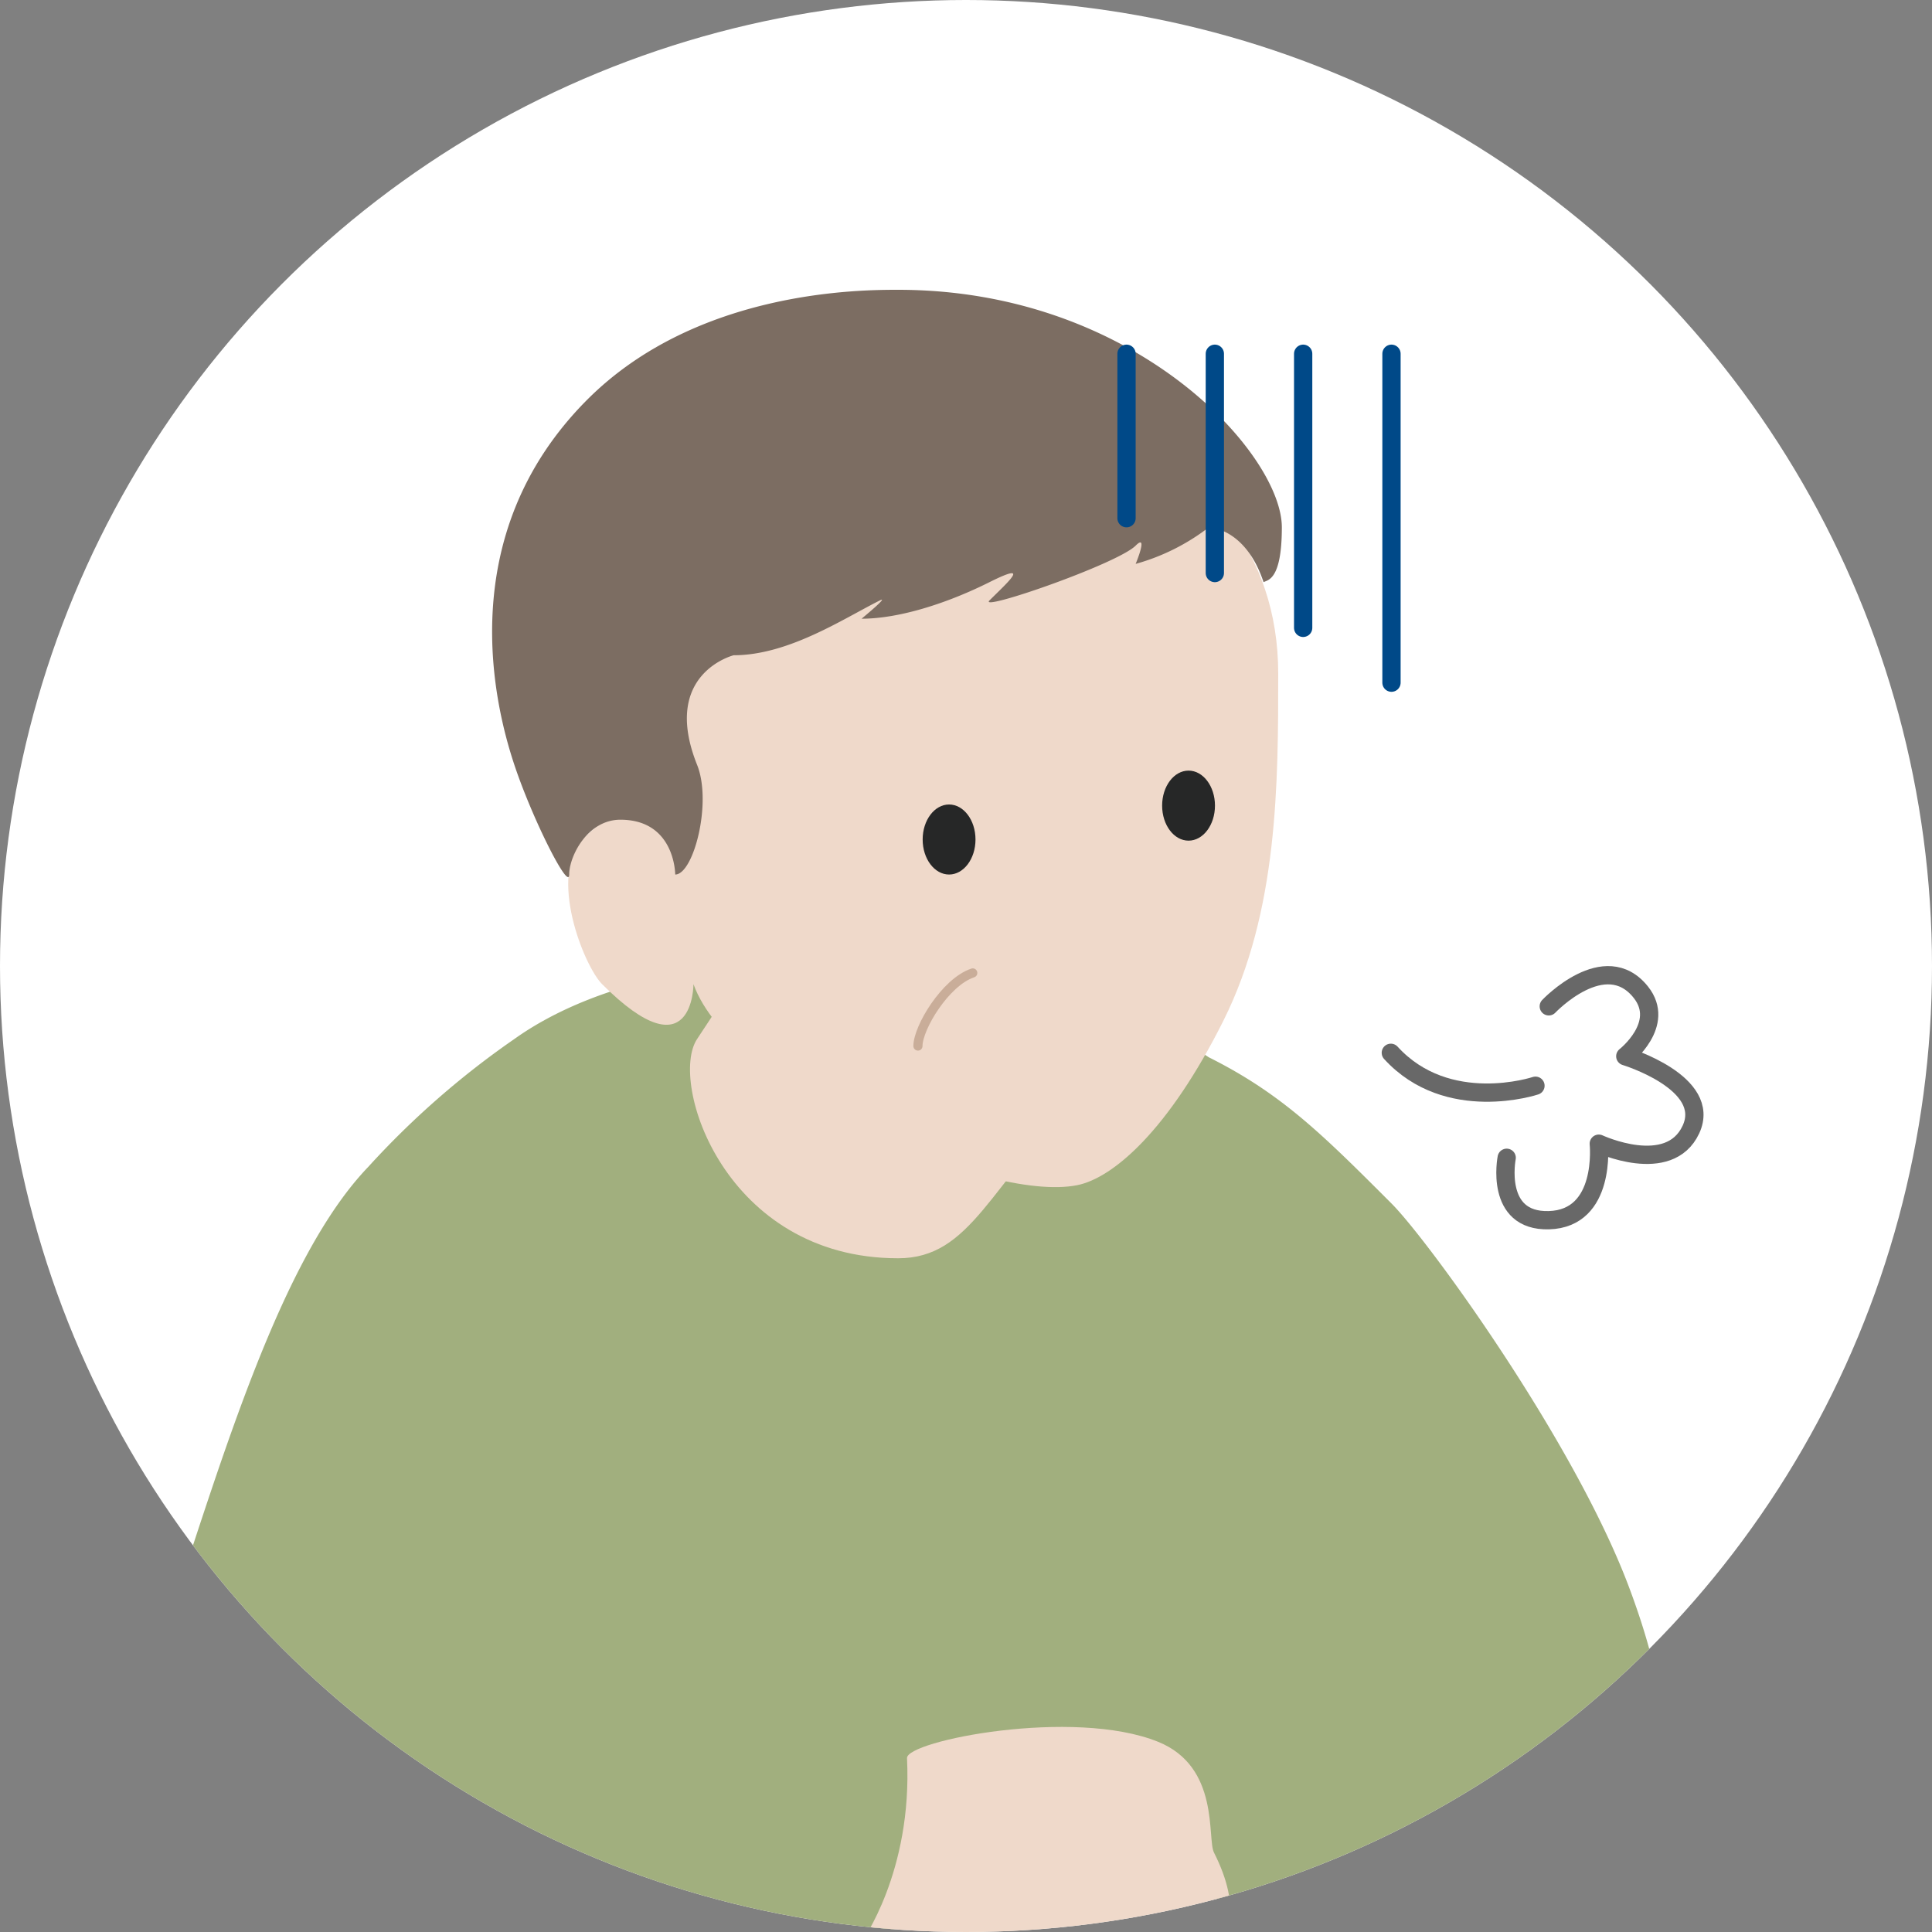 <svg xmlns="http://www.w3.org/2000/svg" xmlns:xlink="http://www.w3.org/1999/xlink" viewBox="0 0 200 200">
  <rect x="0" y="0" width="200" height="200" fill="#808080" stroke="none"/>
  <defs>
    <style>
      .cls-1, .cls-10, .cls-8, .cls-9 {
        fill: none;
      }

      .cls-2 {
        fill: #fff;
      }

      .cls-3 {
        clip-path: url(#clip-path);
      }

      .cls-4 {
        fill: #a1af7e;
      }

      .cls-5 {
        fill: #efd9ca;
      }

      .cls-6 {
        fill: #262727;
      }

      .cls-7 {
        fill: #7c6d62;
      }

      .cls-8 {
        stroke: #c9ad99;
        stroke-width: 0.946px;
      }

      .cls-10, .cls-8, .cls-9 {
        stroke-linecap: round;
        stroke-linejoin: round;
      }

      .cls-9 {
        stroke: #686868;
      }

      .cls-10, .cls-9 {
        stroke-width: 1.892px;
      }

      .cls-10 {
        stroke: #004988;
      }
    </style>
    <clipPath id="clip-path">
      <circle class="cls-1" cx="100" cy="100" r="100"/>
    </clipPath>
  </defs>
  <g id="sozai_illustration">
    <g id="case04_a">
      <circle class="cls-2" cx="100" cy="100" r="100"/>
      <g class="cls-3">
        <g>
          <path class="cls-4" d="M125.13,109.448c-5.675-3.784-17.025-7.567-17.025-7.567-30.266-5.675-46.914,0-54.857,5.675A88.335,88.335,0,0,0,38.116,120.8c-9.083,9.458-15.133,30.266-20.808,47.29-7.178,21.535-1.892,37.833,35.94,35.941a263.283,263.283,0,0,0,35.941-3.783c42.915-7.153,22.7-1.892,66.206-3.784,20.874-.907,18.6-17.877,13.242-32.157-5.675-15.133-20.808-35.94-24.591-39.724C136.937,117.472,132.7,113.231,125.13,109.448Z"/>
          <path class="cls-5" d="M93.893,182c-.088-1.788,17.238-5.239,26-1.687,6.418,2.6,5.044,10.008,5.778,11.464,2.889,5.732,1.832,9.325-1.635,10.958-5.483,2.582-4.943,4.369-9.915,2.477s-15.9-3.1-11.448-7.31,14.814-4.607,14.814-4.607,8.668,17.2-28.305,7.756C89.178,201.051,94.472,193.8,93.893,182Z"/>
          <g>
            <path class="cls-5" d="M85.406,88.64c-5.675,5.675-5.675,7.566-13.241,18.916-2.968,4.452,2.862,22.7,20.807,22.7,7.567,0,9.458-7.566,18.916-17.024C117.563,107.556,88.4,85.649,85.406,88.64Z"/>
            <path class="cls-5" d="M132.32,69.724c0,11.338,0,24.589-5.675,35.94s-11.423,16.283-15.132,17.025c-9.458,1.891-35.828-9.958-39.724-20.808,0,0,0,9.458-9.458,0-1.892-1.892-5.675-11.35-1.892-15.133s5.675-1.891,5.675-1.891S60.439,56.483,83.138,45.133C101.361,36.022,132.323,44.345,132.32,69.724Z"/>
            <path id="楕円形_7" data-name="楕円形 7" class="cls-6" d="M98.248,83.28c-1.51,0-2.735,1.623-2.735,3.626s1.225,3.625,2.735,3.625,2.735-1.623,2.735-3.625S99.759,83.28,98.248,83.28Z"/>
            <path id="楕円形_7-2" data-name="楕円形 7" class="cls-6" d="M123.038,79.773c-1.511,0-2.735,1.623-2.735,3.625s1.224,3.626,2.735,3.626,2.735-1.623,2.735-3.626S124.548,79.773,123.038,79.773Z"/>
            <path class="cls-7" d="M72.165,79.182c-3.784-9.458,3.783-11.35,3.783-11.35,5.675,0,11.349-3.783,15.133-5.675,1.04-.52-1.892,1.892-1.892,1.892,3.783,0,8.719-1.522,13.241-3.783,4.428-2.214,1.892,0,0,1.891-1.225,1.226,13.242-3.783,15.133-5.674,1.353-1.353,0,1.891,0,1.891a22.091,22.091,0,0,0,7.567-3.783s3.783,0,5.674,5.675c.41-.237,1.892-.171,1.892-5.675C132.7,47.024,117.563,30,92.972,30c-3.783,0-20.807,0-32.157,11.35C46.6,55.568,51.357,73.507,53.248,79.182s5.675,13.128,5.675,11.349c0-1.891,1.892-5.674,5.3-5.674,5.675,0,5.675,5.674,5.675,5.674C71.789,90.531,73.735,83.109,72.165,79.182Z"/>
            <path class="cls-8" d="M100.7,100.719c-2.838.945-5.675,5.674-5.675,7.566"/>
          </g>
          <g>
            <path class="cls-9" d="M158.951,112.394s-9.093,3.035-14.973-3.408"/>
            <path class="cls-9" d="M160.328,104.175s5.815-6.144,9.534-1.459c2.63,3.313-1.613,6.627-1.613,6.627s9.052,2.743,6.792,7.592-9.535,1.459-9.535,1.459.812,7.757-5.168,7.921c-5.672.156-4.366-6.462-4.366-6.462"/>
          </g>
          <g>
            <line class="cls-10" x1="116.617" y1="36.621" x2="116.617" y2="53.645"/>
            <line class="cls-10" x1="125.76" y1="36.621" x2="125.76" y2="59.32"/>
            <line class="cls-10" x1="134.903" y1="36.621" x2="134.903" y2="64.995"/>
            <line class="cls-10" x1="144.046" y1="36.621" x2="144.046" y2="70.67"/>
          </g>
        </g>
      </g>
    </g>
  </g>
</svg>
